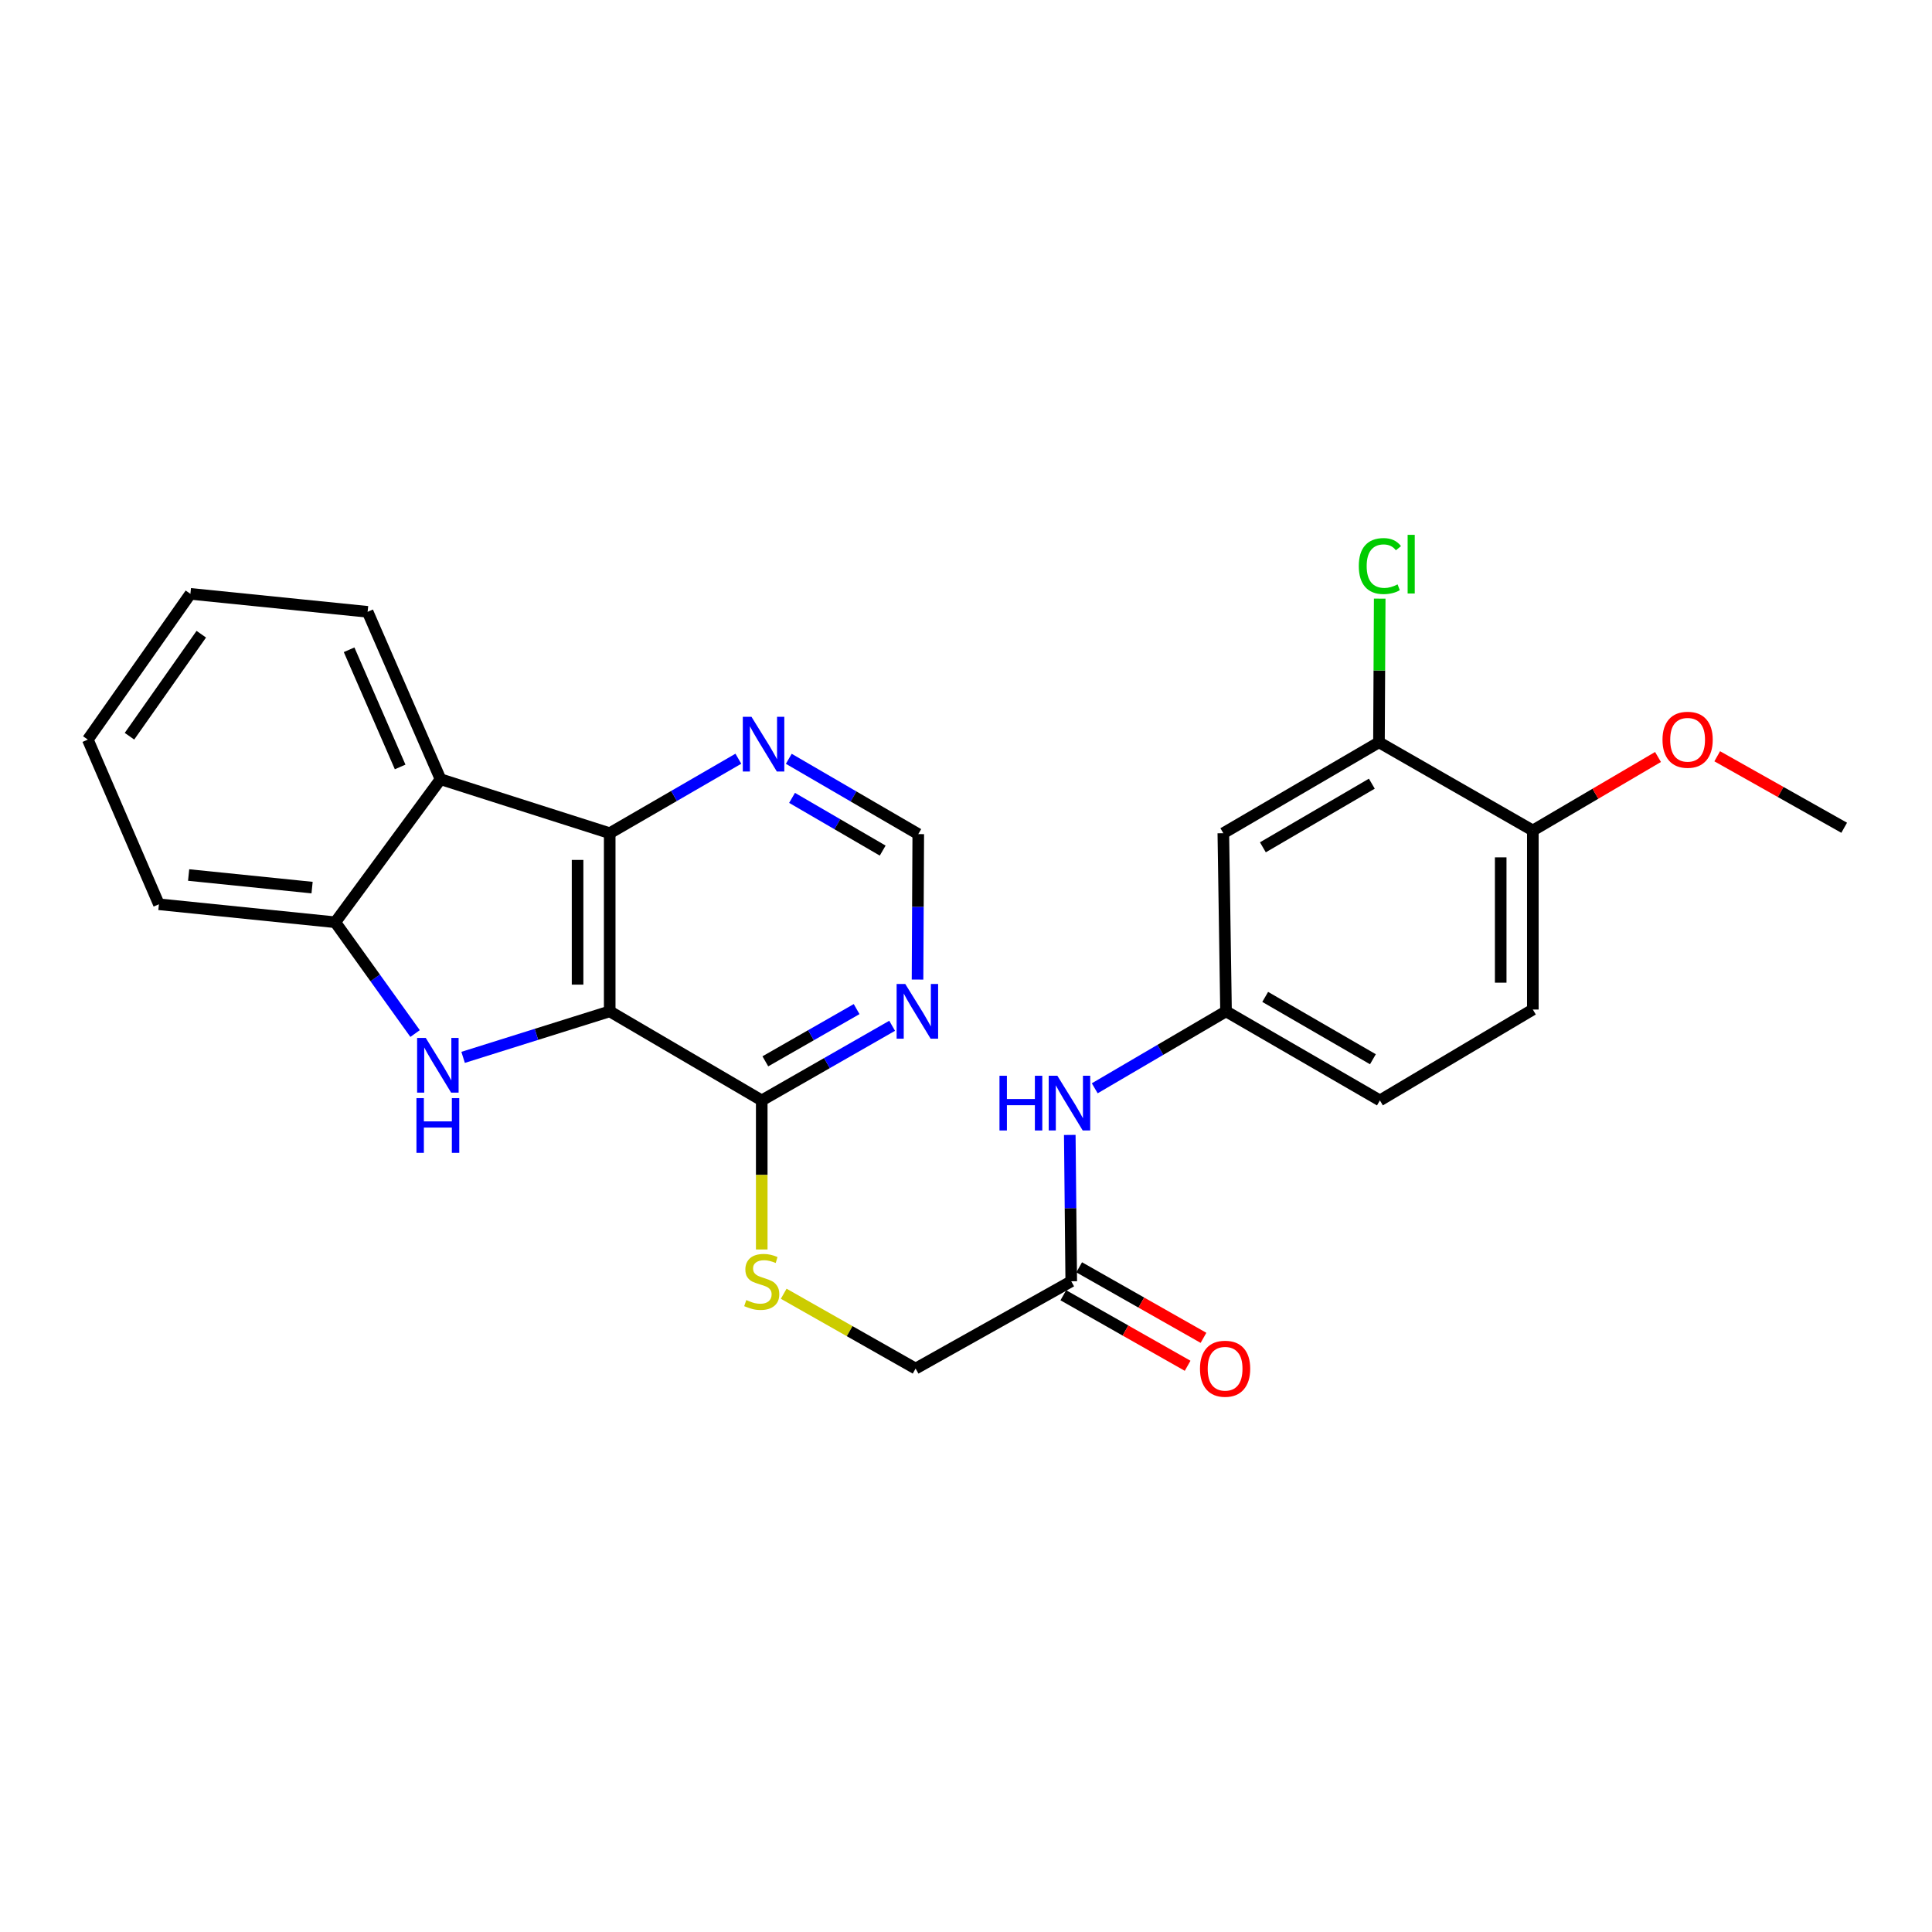 <?xml version='1.0' encoding='iso-8859-1'?>
<svg version='1.1' baseProfile='full'
              xmlns='http://www.w3.org/2000/svg'
                      xmlns:rdkit='http://www.rdkit.org/xml'
                      xmlns:xlink='http://www.w3.org/1999/xlink'
                  xml:space='preserve'
width='1000px' height='1000px' viewBox='0 0 1000 1000'>
<!-- END OF HEADER -->
<rect style='opacity:1.0;fill:#FFFFFF;stroke:none' width='1000' height='1000' x='0' y='0'> </rect>
<path class='bond-0' d='M 315.584,523.474 L 277.646,535.383' style='fill:none;fill-rule:evenodd;stroke:#000000;stroke-width:6px;stroke-linecap:butt;stroke-linejoin:miter;stroke-opacity:1' />
<path class='bond-0' d='M 277.646,535.383 L 239.708,547.292' style='fill:none;fill-rule:evenodd;stroke:#0000FF;stroke-width:6px;stroke-linecap:butt;stroke-linejoin:miter;stroke-opacity:1' />
<path class='bond-1' d='M 315.584,523.474 L 315.584,431.266' style='fill:none;fill-rule:evenodd;stroke:#000000;stroke-width:6px;stroke-linecap:butt;stroke-linejoin:miter;stroke-opacity:1' />
<path class='bond-1' d='M 298.953,509.643 L 298.953,445.097' style='fill:none;fill-rule:evenodd;stroke:#000000;stroke-width:6px;stroke-linecap:butt;stroke-linejoin:miter;stroke-opacity:1' />
<path class='bond-4' d='M 315.584,523.474 L 394.275,569.569' style='fill:none;fill-rule:evenodd;stroke:#000000;stroke-width:6px;stroke-linecap:butt;stroke-linejoin:miter;stroke-opacity:1' />
<path class='bond-3' d='M 214.848,534.957 L 194.193,506.159' style='fill:none;fill-rule:evenodd;stroke:#0000FF;stroke-width:6px;stroke-linecap:butt;stroke-linejoin:miter;stroke-opacity:1' />
<path class='bond-3' d='M 194.193,506.159 L 173.539,477.361' style='fill:none;fill-rule:evenodd;stroke:#000000;stroke-width:6px;stroke-linecap:butt;stroke-linejoin:miter;stroke-opacity:1' />
<path class='bond-2' d='M 315.584,431.266 L 228.023,403.326' style='fill:none;fill-rule:evenodd;stroke:#000000;stroke-width:6px;stroke-linecap:butt;stroke-linejoin:miter;stroke-opacity:1' />
<path class='bond-6' d='M 315.584,431.266 L 348.88,411.989' style='fill:none;fill-rule:evenodd;stroke:#000000;stroke-width:6px;stroke-linecap:butt;stroke-linejoin:miter;stroke-opacity:1' />
<path class='bond-6' d='M 348.88,411.989 L 382.177,392.712' style='fill:none;fill-rule:evenodd;stroke:#0000FF;stroke-width:6px;stroke-linecap:butt;stroke-linejoin:miter;stroke-opacity:1' />
<path class='bond-20' d='M 228.023,403.326 L 190.28,316.68' style='fill:none;fill-rule:evenodd;stroke:#000000;stroke-width:6px;stroke-linecap:butt;stroke-linejoin:miter;stroke-opacity:1' />
<path class='bond-20' d='M 207.115,396.971 L 180.695,336.319' style='fill:none;fill-rule:evenodd;stroke:#000000;stroke-width:6px;stroke-linecap:butt;stroke-linejoin:miter;stroke-opacity:1' />
<path class='bond-26' d='M 228.023,403.326 L 173.539,477.361' style='fill:none;fill-rule:evenodd;stroke:#000000;stroke-width:6px;stroke-linecap:butt;stroke-linejoin:miter;stroke-opacity:1' />
<path class='bond-22' d='M 173.539,477.361 L 82.255,468.057' style='fill:none;fill-rule:evenodd;stroke:#000000;stroke-width:6px;stroke-linecap:butt;stroke-linejoin:miter;stroke-opacity:1' />
<path class='bond-22' d='M 161.533,459.42 L 97.634,452.907' style='fill:none;fill-rule:evenodd;stroke:#000000;stroke-width:6px;stroke-linecap:butt;stroke-linejoin:miter;stroke-opacity:1' />
<path class='bond-5' d='M 394.275,569.569 L 428.023,550.258' style='fill:none;fill-rule:evenodd;stroke:#000000;stroke-width:6px;stroke-linecap:butt;stroke-linejoin:miter;stroke-opacity:1' />
<path class='bond-5' d='M 428.023,550.258 L 461.772,530.947' style='fill:none;fill-rule:evenodd;stroke:#0000FF;stroke-width:6px;stroke-linecap:butt;stroke-linejoin:miter;stroke-opacity:1' />
<path class='bond-5' d='M 396.14,549.341 L 419.764,535.823' style='fill:none;fill-rule:evenodd;stroke:#000000;stroke-width:6px;stroke-linecap:butt;stroke-linejoin:miter;stroke-opacity:1' />
<path class='bond-5' d='M 419.764,535.823 L 443.388,522.306' style='fill:none;fill-rule:evenodd;stroke:#0000FF;stroke-width:6px;stroke-linecap:butt;stroke-linejoin:miter;stroke-opacity:1' />
<path class='bond-8' d='M 394.275,569.569 L 394.275,608.149' style='fill:none;fill-rule:evenodd;stroke:#000000;stroke-width:6px;stroke-linecap:butt;stroke-linejoin:miter;stroke-opacity:1' />
<path class='bond-8' d='M 394.275,608.149 L 394.275,646.73' style='fill:none;fill-rule:evenodd;stroke:#CCCC00;stroke-width:6px;stroke-linecap:butt;stroke-linejoin:miter;stroke-opacity:1' />
<path class='bond-11' d='M 474.915,507.02 L 475.105,469.379' style='fill:none;fill-rule:evenodd;stroke:#0000FF;stroke-width:6px;stroke-linecap:butt;stroke-linejoin:miter;stroke-opacity:1' />
<path class='bond-11' d='M 475.105,469.379 L 475.294,431.737' style='fill:none;fill-rule:evenodd;stroke:#000000;stroke-width:6px;stroke-linecap:butt;stroke-linejoin:miter;stroke-opacity:1' />
<path class='bond-27' d='M 408.273,392.755 L 441.784,412.246' style='fill:none;fill-rule:evenodd;stroke:#0000FF;stroke-width:6px;stroke-linecap:butt;stroke-linejoin:miter;stroke-opacity:1' />
<path class='bond-27' d='M 441.784,412.246 L 475.294,431.737' style='fill:none;fill-rule:evenodd;stroke:#000000;stroke-width:6px;stroke-linecap:butt;stroke-linejoin:miter;stroke-opacity:1' />
<path class='bond-27' d='M 409.965,412.979 L 433.422,426.622' style='fill:none;fill-rule:evenodd;stroke:#0000FF;stroke-width:6px;stroke-linecap:butt;stroke-linejoin:miter;stroke-opacity:1' />
<path class='bond-27' d='M 433.422,426.622 L 456.879,440.266' style='fill:none;fill-rule:evenodd;stroke:#000000;stroke-width:6px;stroke-linecap:butt;stroke-linejoin:miter;stroke-opacity:1' />
<path class='bond-7' d='M 713.751,384.21 L 633.194,431.266' style='fill:none;fill-rule:evenodd;stroke:#000000;stroke-width:6px;stroke-linecap:butt;stroke-linejoin:miter;stroke-opacity:1' />
<path class='bond-7' d='M 710.056,405.629 L 653.665,438.568' style='fill:none;fill-rule:evenodd;stroke:#000000;stroke-width:6px;stroke-linecap:butt;stroke-linejoin:miter;stroke-opacity:1' />
<path class='bond-18' d='M 713.751,384.21 L 713.945,347.033' style='fill:none;fill-rule:evenodd;stroke:#000000;stroke-width:6px;stroke-linecap:butt;stroke-linejoin:miter;stroke-opacity:1' />
<path class='bond-18' d='M 713.945,347.033 L 714.138,309.856' style='fill:none;fill-rule:evenodd;stroke:#00CC00;stroke-width:6px;stroke-linecap:butt;stroke-linejoin:miter;stroke-opacity:1' />
<path class='bond-29' d='M 713.751,384.21 L 793.394,429.861' style='fill:none;fill-rule:evenodd;stroke:#000000;stroke-width:6px;stroke-linecap:butt;stroke-linejoin:miter;stroke-opacity:1' />
<path class='bond-16' d='M 405.644,669.64 L 439.781,689.005' style='fill:none;fill-rule:evenodd;stroke:#CCCC00;stroke-width:6px;stroke-linecap:butt;stroke-linejoin:miter;stroke-opacity:1' />
<path class='bond-16' d='M 439.781,689.005 L 473.917,708.371' style='fill:none;fill-rule:evenodd;stroke:#000000;stroke-width:6px;stroke-linecap:butt;stroke-linejoin:miter;stroke-opacity:1' />
<path class='bond-9' d='M 633.194,431.266 L 634.589,523.474' style='fill:none;fill-rule:evenodd;stroke:#000000;stroke-width:6px;stroke-linecap:butt;stroke-linejoin:miter;stroke-opacity:1' />
<path class='bond-10' d='M 554.475,663.191 L 473.917,708.371' style='fill:none;fill-rule:evenodd;stroke:#000000;stroke-width:6px;stroke-linecap:butt;stroke-linejoin:miter;stroke-opacity:1' />
<path class='bond-12' d='M 554.475,663.191 L 554.095,625.315' style='fill:none;fill-rule:evenodd;stroke:#000000;stroke-width:6px;stroke-linecap:butt;stroke-linejoin:miter;stroke-opacity:1' />
<path class='bond-12' d='M 554.095,625.315 L 553.716,587.439' style='fill:none;fill-rule:evenodd;stroke:#0000FF;stroke-width:6px;stroke-linecap:butt;stroke-linejoin:miter;stroke-opacity:1' />
<path class='bond-15' d='M 550.372,670.423 L 582.544,688.676' style='fill:none;fill-rule:evenodd;stroke:#000000;stroke-width:6px;stroke-linecap:butt;stroke-linejoin:miter;stroke-opacity:1' />
<path class='bond-15' d='M 582.544,688.676 L 614.716,706.929' style='fill:none;fill-rule:evenodd;stroke:#FF0000;stroke-width:6px;stroke-linecap:butt;stroke-linejoin:miter;stroke-opacity:1' />
<path class='bond-15' d='M 558.578,655.958 L 590.75,674.211' style='fill:none;fill-rule:evenodd;stroke:#000000;stroke-width:6px;stroke-linecap:butt;stroke-linejoin:miter;stroke-opacity:1' />
<path class='bond-15' d='M 590.75,674.211 L 622.923,692.464' style='fill:none;fill-rule:evenodd;stroke:#FF0000;stroke-width:6px;stroke-linecap:butt;stroke-linejoin:miter;stroke-opacity:1' />
<path class='bond-13' d='M 566.639,563.302 L 600.614,543.388' style='fill:none;fill-rule:evenodd;stroke:#0000FF;stroke-width:6px;stroke-linecap:butt;stroke-linejoin:miter;stroke-opacity:1' />
<path class='bond-13' d='M 600.614,543.388 L 634.589,523.474' style='fill:none;fill-rule:evenodd;stroke:#000000;stroke-width:6px;stroke-linecap:butt;stroke-linejoin:miter;stroke-opacity:1' />
<path class='bond-19' d='M 634.589,523.474 L 714.231,569.569' style='fill:none;fill-rule:evenodd;stroke:#000000;stroke-width:6px;stroke-linecap:butt;stroke-linejoin:miter;stroke-opacity:1' />
<path class='bond-19' d='M 654.866,515.994 L 710.616,548.261' style='fill:none;fill-rule:evenodd;stroke:#000000;stroke-width:6px;stroke-linecap:butt;stroke-linejoin:miter;stroke-opacity:1' />
<path class='bond-14' d='M 793.394,429.861 L 793.394,522.532' style='fill:none;fill-rule:evenodd;stroke:#000000;stroke-width:6px;stroke-linecap:butt;stroke-linejoin:miter;stroke-opacity:1' />
<path class='bond-14' d='M 776.763,443.762 L 776.763,508.631' style='fill:none;fill-rule:evenodd;stroke:#000000;stroke-width:6px;stroke-linecap:butt;stroke-linejoin:miter;stroke-opacity:1' />
<path class='bond-21' d='M 793.394,429.861 L 825.789,410.837' style='fill:none;fill-rule:evenodd;stroke:#000000;stroke-width:6px;stroke-linecap:butt;stroke-linejoin:miter;stroke-opacity:1' />
<path class='bond-21' d='M 825.789,410.837 L 858.185,391.813' style='fill:none;fill-rule:evenodd;stroke:#FF0000;stroke-width:6px;stroke-linecap:butt;stroke-linejoin:miter;stroke-opacity:1' />
<path class='bond-17' d='M 793.394,522.532 L 714.231,569.569' style='fill:none;fill-rule:evenodd;stroke:#000000;stroke-width:6px;stroke-linecap:butt;stroke-linejoin:miter;stroke-opacity:1' />
<path class='bond-24' d='M 190.28,316.68 L 98.553,307.376' style='fill:none;fill-rule:evenodd;stroke:#000000;stroke-width:6px;stroke-linecap:butt;stroke-linejoin:miter;stroke-opacity:1' />
<path class='bond-23' d='M 888.833,391.445 L 921.689,409.946' style='fill:none;fill-rule:evenodd;stroke:#FF0000;stroke-width:6px;stroke-linecap:butt;stroke-linejoin:miter;stroke-opacity:1' />
<path class='bond-23' d='M 921.689,409.946 L 954.545,428.448' style='fill:none;fill-rule:evenodd;stroke:#000000;stroke-width:6px;stroke-linecap:butt;stroke-linejoin:miter;stroke-opacity:1' />
<path class='bond-25' d='M 82.255,468.057 L 45.455,382.815' style='fill:none;fill-rule:evenodd;stroke:#000000;stroke-width:6px;stroke-linecap:butt;stroke-linejoin:miter;stroke-opacity:1' />
<path class='bond-28' d='M 98.553,307.376 L 45.455,382.815' style='fill:none;fill-rule:evenodd;stroke:#000000;stroke-width:6px;stroke-linecap:butt;stroke-linejoin:miter;stroke-opacity:1' />
<path class='bond-28' d='M 104.188,328.264 L 67.019,381.071' style='fill:none;fill-rule:evenodd;stroke:#000000;stroke-width:6px;stroke-linecap:butt;stroke-linejoin:miter;stroke-opacity:1' />
<path  class='atom-1' d='M 220.377 537.235
L 229.657 552.235
Q 230.577 553.715, 232.057 556.395
Q 233.537 559.075, 233.617 559.235
L 233.617 537.235
L 237.377 537.235
L 237.377 565.555
L 233.497 565.555
L 223.537 549.155
Q 222.377 547.235, 221.137 545.035
Q 219.937 542.835, 219.577 542.155
L 219.577 565.555
L 215.897 565.555
L 215.897 537.235
L 220.377 537.235
' fill='#0000FF'/>
<path  class='atom-1' d='M 215.557 568.387
L 219.397 568.387
L 219.397 580.427
L 233.877 580.427
L 233.877 568.387
L 237.717 568.387
L 237.717 596.707
L 233.877 596.707
L 233.877 583.627
L 219.397 583.627
L 219.397 596.707
L 215.557 596.707
L 215.557 568.387
' fill='#0000FF'/>
<path  class='atom-6' d='M 468.572 509.314
L 477.852 524.314
Q 478.772 525.794, 480.252 528.474
Q 481.732 531.154, 481.812 531.314
L 481.812 509.314
L 485.572 509.314
L 485.572 537.634
L 481.692 537.634
L 471.732 521.234
Q 470.572 519.314, 469.332 517.114
Q 468.132 514.914, 467.772 514.234
L 467.772 537.634
L 464.092 537.634
L 464.092 509.314
L 468.572 509.314
' fill='#0000FF'/>
<path  class='atom-7' d='M 388.957 371.002
L 398.237 386.002
Q 399.157 387.482, 400.637 390.162
Q 402.117 392.842, 402.197 393.002
L 402.197 371.002
L 405.957 371.002
L 405.957 399.322
L 402.077 399.322
L 392.117 382.922
Q 390.957 381.002, 389.717 378.802
Q 388.517 376.602, 388.157 375.922
L 388.157 399.322
L 384.477 399.322
L 384.477 371.002
L 388.957 371.002
' fill='#0000FF'/>
<path  class='atom-9' d='M 386.275 672.911
Q 386.595 673.031, 387.915 673.591
Q 389.235 674.151, 390.675 674.511
Q 392.155 674.831, 393.595 674.831
Q 396.275 674.831, 397.835 673.551
Q 399.395 672.231, 399.395 669.951
Q 399.395 668.391, 398.595 667.431
Q 397.835 666.471, 396.635 665.951
Q 395.435 665.431, 393.435 664.831
Q 390.915 664.071, 389.395 663.351
Q 387.915 662.631, 386.835 661.111
Q 385.795 659.591, 385.795 657.031
Q 385.795 653.471, 388.195 651.271
Q 390.635 649.071, 395.435 649.071
Q 398.715 649.071, 402.435 650.631
L 401.515 653.711
Q 398.115 652.311, 395.555 652.311
Q 392.795 652.311, 391.275 653.471
Q 389.755 654.591, 389.795 656.551
Q 389.795 658.071, 390.555 658.991
Q 391.355 659.911, 392.475 660.431
Q 393.635 660.951, 395.555 661.551
Q 398.115 662.351, 399.635 663.151
Q 401.155 663.951, 402.235 665.591
Q 403.355 667.191, 403.355 669.951
Q 403.355 673.871, 400.715 675.991
Q 398.115 678.071, 393.755 678.071
Q 391.235 678.071, 389.315 677.511
Q 387.435 676.991, 385.195 676.071
L 386.275 672.911
' fill='#CCCC00'/>
<path  class='atom-13' d='M 517.331 556.813
L 521.171 556.813
L 521.171 568.853
L 535.651 568.853
L 535.651 556.813
L 539.491 556.813
L 539.491 585.133
L 535.651 585.133
L 535.651 572.053
L 521.171 572.053
L 521.171 585.133
L 517.331 585.133
L 517.331 556.813
' fill='#0000FF'/>
<path  class='atom-13' d='M 547.291 556.813
L 556.571 571.813
Q 557.491 573.293, 558.971 575.973
Q 560.451 578.653, 560.531 578.813
L 560.531 556.813
L 564.291 556.813
L 564.291 585.133
L 560.411 585.133
L 550.451 568.733
Q 549.291 566.813, 548.051 564.613
Q 546.851 562.413, 546.491 561.733
L 546.491 585.133
L 542.811 585.133
L 542.811 556.813
L 547.291 556.813
' fill='#0000FF'/>
<path  class='atom-16' d='M 621.108 708.451
Q 621.108 701.651, 624.468 697.851
Q 627.828 694.051, 634.108 694.051
Q 640.388 694.051, 643.748 697.851
Q 647.108 701.651, 647.108 708.451
Q 647.108 715.331, 643.708 719.251
Q 640.308 723.131, 634.108 723.131
Q 627.868 723.131, 624.468 719.251
Q 621.108 715.371, 621.108 708.451
M 634.108 719.931
Q 638.428 719.931, 640.748 717.051
Q 643.108 714.131, 643.108 708.451
Q 643.108 702.891, 640.748 700.091
Q 638.428 697.251, 634.108 697.251
Q 629.788 697.251, 627.428 700.051
Q 625.108 702.851, 625.108 708.451
Q 625.108 714.171, 627.428 717.051
Q 629.788 719.931, 634.108 719.931
' fill='#FF0000'/>
<path  class='atom-19' d='M 703.311 292.991
Q 703.311 285.951, 706.591 282.271
Q 709.911 278.551, 716.191 278.551
Q 722.031 278.551, 725.151 282.671
L 722.511 284.831
Q 720.231 281.831, 716.191 281.831
Q 711.911 281.831, 709.631 284.711
Q 707.391 287.551, 707.391 292.991
Q 707.391 298.591, 709.711 301.471
Q 712.071 304.351, 716.631 304.351
Q 719.751 304.351, 723.391 302.471
L 724.511 305.471
Q 723.031 306.431, 720.791 306.991
Q 718.551 307.551, 716.071 307.551
Q 709.911 307.551, 706.591 303.791
Q 703.311 300.031, 703.311 292.991
' fill='#00CC00'/>
<path  class='atom-19' d='M 728.591 276.831
L 732.271 276.831
L 732.271 307.191
L 728.591 307.191
L 728.591 276.831
' fill='#00CC00'/>
<path  class='atom-22' d='M 860.508 382.895
Q 860.508 376.095, 863.868 372.295
Q 867.228 368.495, 873.508 368.495
Q 879.788 368.495, 883.148 372.295
Q 886.508 376.095, 886.508 382.895
Q 886.508 389.775, 883.108 393.695
Q 879.708 397.575, 873.508 397.575
Q 867.268 397.575, 863.868 393.695
Q 860.508 389.815, 860.508 382.895
M 873.508 394.375
Q 877.828 394.375, 880.148 391.495
Q 882.508 388.575, 882.508 382.895
Q 882.508 377.335, 880.148 374.535
Q 877.828 371.695, 873.508 371.695
Q 869.188 371.695, 866.828 374.495
Q 864.508 377.295, 864.508 382.895
Q 864.508 388.615, 866.828 391.495
Q 869.188 394.375, 873.508 394.375
' fill='#FF0000'/>
</svg>
